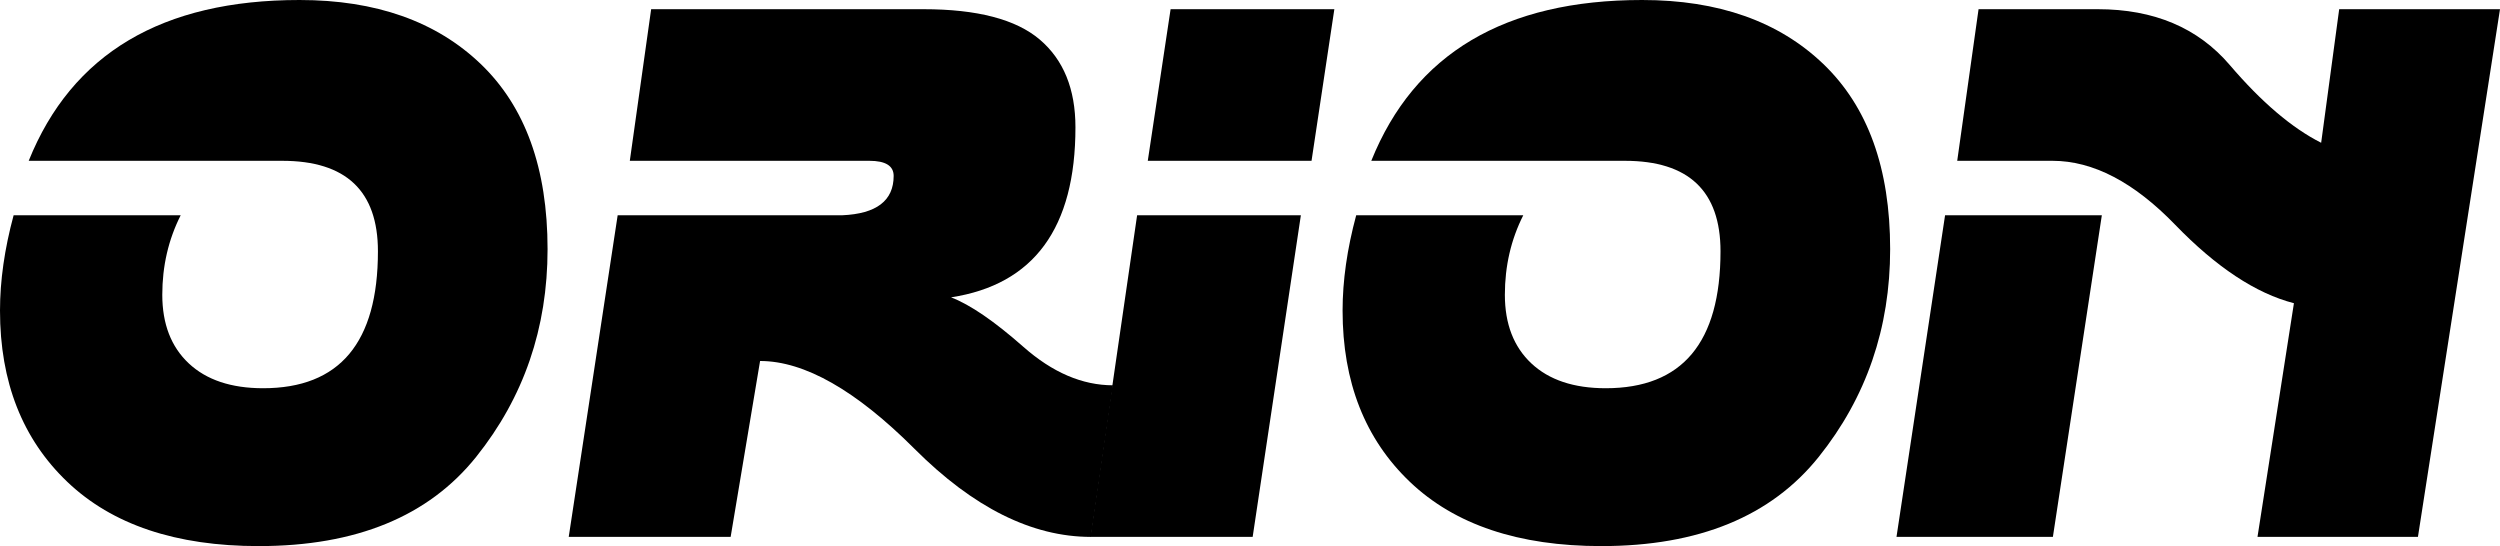 <?xml version="1.0" encoding="UTF-8" standalone="no"?>
<!-- Generator: Adobe Illustrator 16.0.0, SVG Export Plug-In . SVG Version: 6.00 Build 0)  -->

<svg
   version="1.1"
   id="Layer_1"
   x="0px"
   y="0px"
   width="937.302"
   height="204.742"
   viewBox="0 0 937.302 204.742"
   enable-background="new 0 0 1000 302.971"
   xml:space="preserve"
   inkscape:version="1.1.2 (b8e25be833, 2022-02-05)"
   sodipodi:docname="Orion.svg"
   xmlns:inkscape="http://www.inkscape.org/namespaces/inkscape"
   xmlns:sodipodi="http://sodipodi.sourceforge.net/DTD/sodipodi-0.dtd"
   xmlns="http://www.w3.org/2000/svg"
   xmlns:svg="http://www.w3.org/2000/svg"
   xmlns:rdf="http://www.w3.org/1999/02/22-rdf-syntax-ns#"
   xmlns:cc="http://creativecommons.org/ns#"
   xmlns:dc="http://purl.org/dc/elements/1.1/"><defs
   id="defs39">
	
	
	
</defs><sodipodi:namedview
   pagecolor="#ffffff"
   bordercolor="#666666"
   borderopacity="1"
   objecttolerance="10"
   gridtolerance="10"
   guidetolerance="10"
   inkscape:pageopacity="0"
   inkscape:pageshadow="2"
   inkscape:window-width="1128"
   inkscape:window-height="682"
   id="namedview37"
   showgrid="false"
   inkscape:zoom="0.41860721"
   inkscape:cx="261.58173"
   inkscape:cy="103.91603"
   inkscape:window-x="-6"
   inkscape:window-y="-6"
   inkscape:window-maximized="1"
   inkscape:current-layer="Layer_1"
   inkscape:pagecheckerboard="1" />
<g
   id="g5"
   transform="translate(0,-1.431)">
		<path
   inkscape:connector-curvature="0"
   id="path7"
   d="m 112.305,1.431 c 28.605,0 51.256,8.002 67.949,24.006 16.695,16.004 25.041,39.137 25.041,69.397 0,29.618 -8.922,55.58 -26.766,77.882 -17.845,22.306 -45.025,33.457 -81.538,33.457 -30.997,0 -54.911,-8.023 -71.743,-24.075 C 8.417,166.05 0,144.641 0,117.875 0,106.654 1.701,94.744 5.105,82.142 h 62.637 c -4.602,9.106 -6.898,19.04 -6.898,29.801 0,10.947 3.312,19.522 9.934,25.732 6.623,6.206 15.912,9.313 27.869,9.313 28.697,0 43.047,-17.108 43.047,-51.325 0,-22.626 -11.958,-33.94 -35.872,-33.94 H 10.761 C 26.95,21.528 60.797,1.431 112.305,1.431 Z" />
		<path
   inkscape:connector-curvature="0"
   id="path9"
   d="m 244.13,4.88 h 102.097 c 20.143,0 34.675,3.793 43.598,11.382 8.92,7.588 13.382,18.557 13.382,32.905 0,37.712 -15.545,58.959 -46.633,63.741 7.174,2.759 16.21,8.946 27.11,18.557 10.898,9.613 22.098,14.418 33.596,14.418 L 409,202.726 c -22.074,0 -44.103,-10.991 -66.085,-32.975 -21.985,-21.982 -41.301,-32.975 -57.946,-32.975 l -11.037,65.949 H 213.226 L 231.575,82.141 h 84.16 c 12.877,-0.552 19.316,-5.471 19.316,-14.763 0,-3.771 -3.036,-5.657 -9.106,-5.657 h -89.816 z" />
		<path
   inkscape:connector-curvature="0"
   id="path11"
   d="M 408.805,202.726 426.326,82.142 h 61.396 L 469.648,202.726 Z M 438.881,4.88 h 61.394 l -8.552,56.842 h -61.396 z" />
		<path
   inkscape:connector-curvature="0"
   id="path13"
   d="m 615.665,1.431 c 28.605,0 51.256,8.002 67.949,24.006 16.695,16.004 25.043,39.137 25.043,69.397 0,29.618 -8.923,55.58 -26.768,77.882 -17.845,22.306 -45.024,33.457 -81.538,33.457 -30.997,0 -54.911,-8.023 -71.743,-24.075 -16.832,-16.049 -25.247,-37.458 -25.247,-64.224 0,-11.221 1.7,-23.131 5.104,-35.733 h 62.638 c -4.6,9.106 -6.898,19.04 -6.898,29.801 0,10.947 3.312,19.522 9.934,25.732 6.623,6.206 15.912,9.313 27.869,9.313 28.697,0 43.046,-17.108 43.046,-51.325 0,-22.626 -11.957,-33.94 -35.871,-33.94 H 514.124 C 530.31,21.528 564.156,1.431 615.665,1.431 Z" />
		<path
   inkscape:connector-curvature="0"
   id="path15"
   d="m 729.248,82.142 h 58.775 L 769.672,202.726 H 711.035 Z M 741.803,4.88 h 44.701 c 21.063,0 37.549,6.967 49.462,20.901 11.91,13.936 23.338,23.662 34.285,29.181 l 6.76,-50.082 h 60.291 l -30.766,197.846 h -60.154 l 13.658,-87.61 C 845.782,111.438 830.93,101.619 815.477,85.659 800.025,69.702 784.71,61.722 769.533,61.722 h -35.732 z" />
	</g>
</svg>
